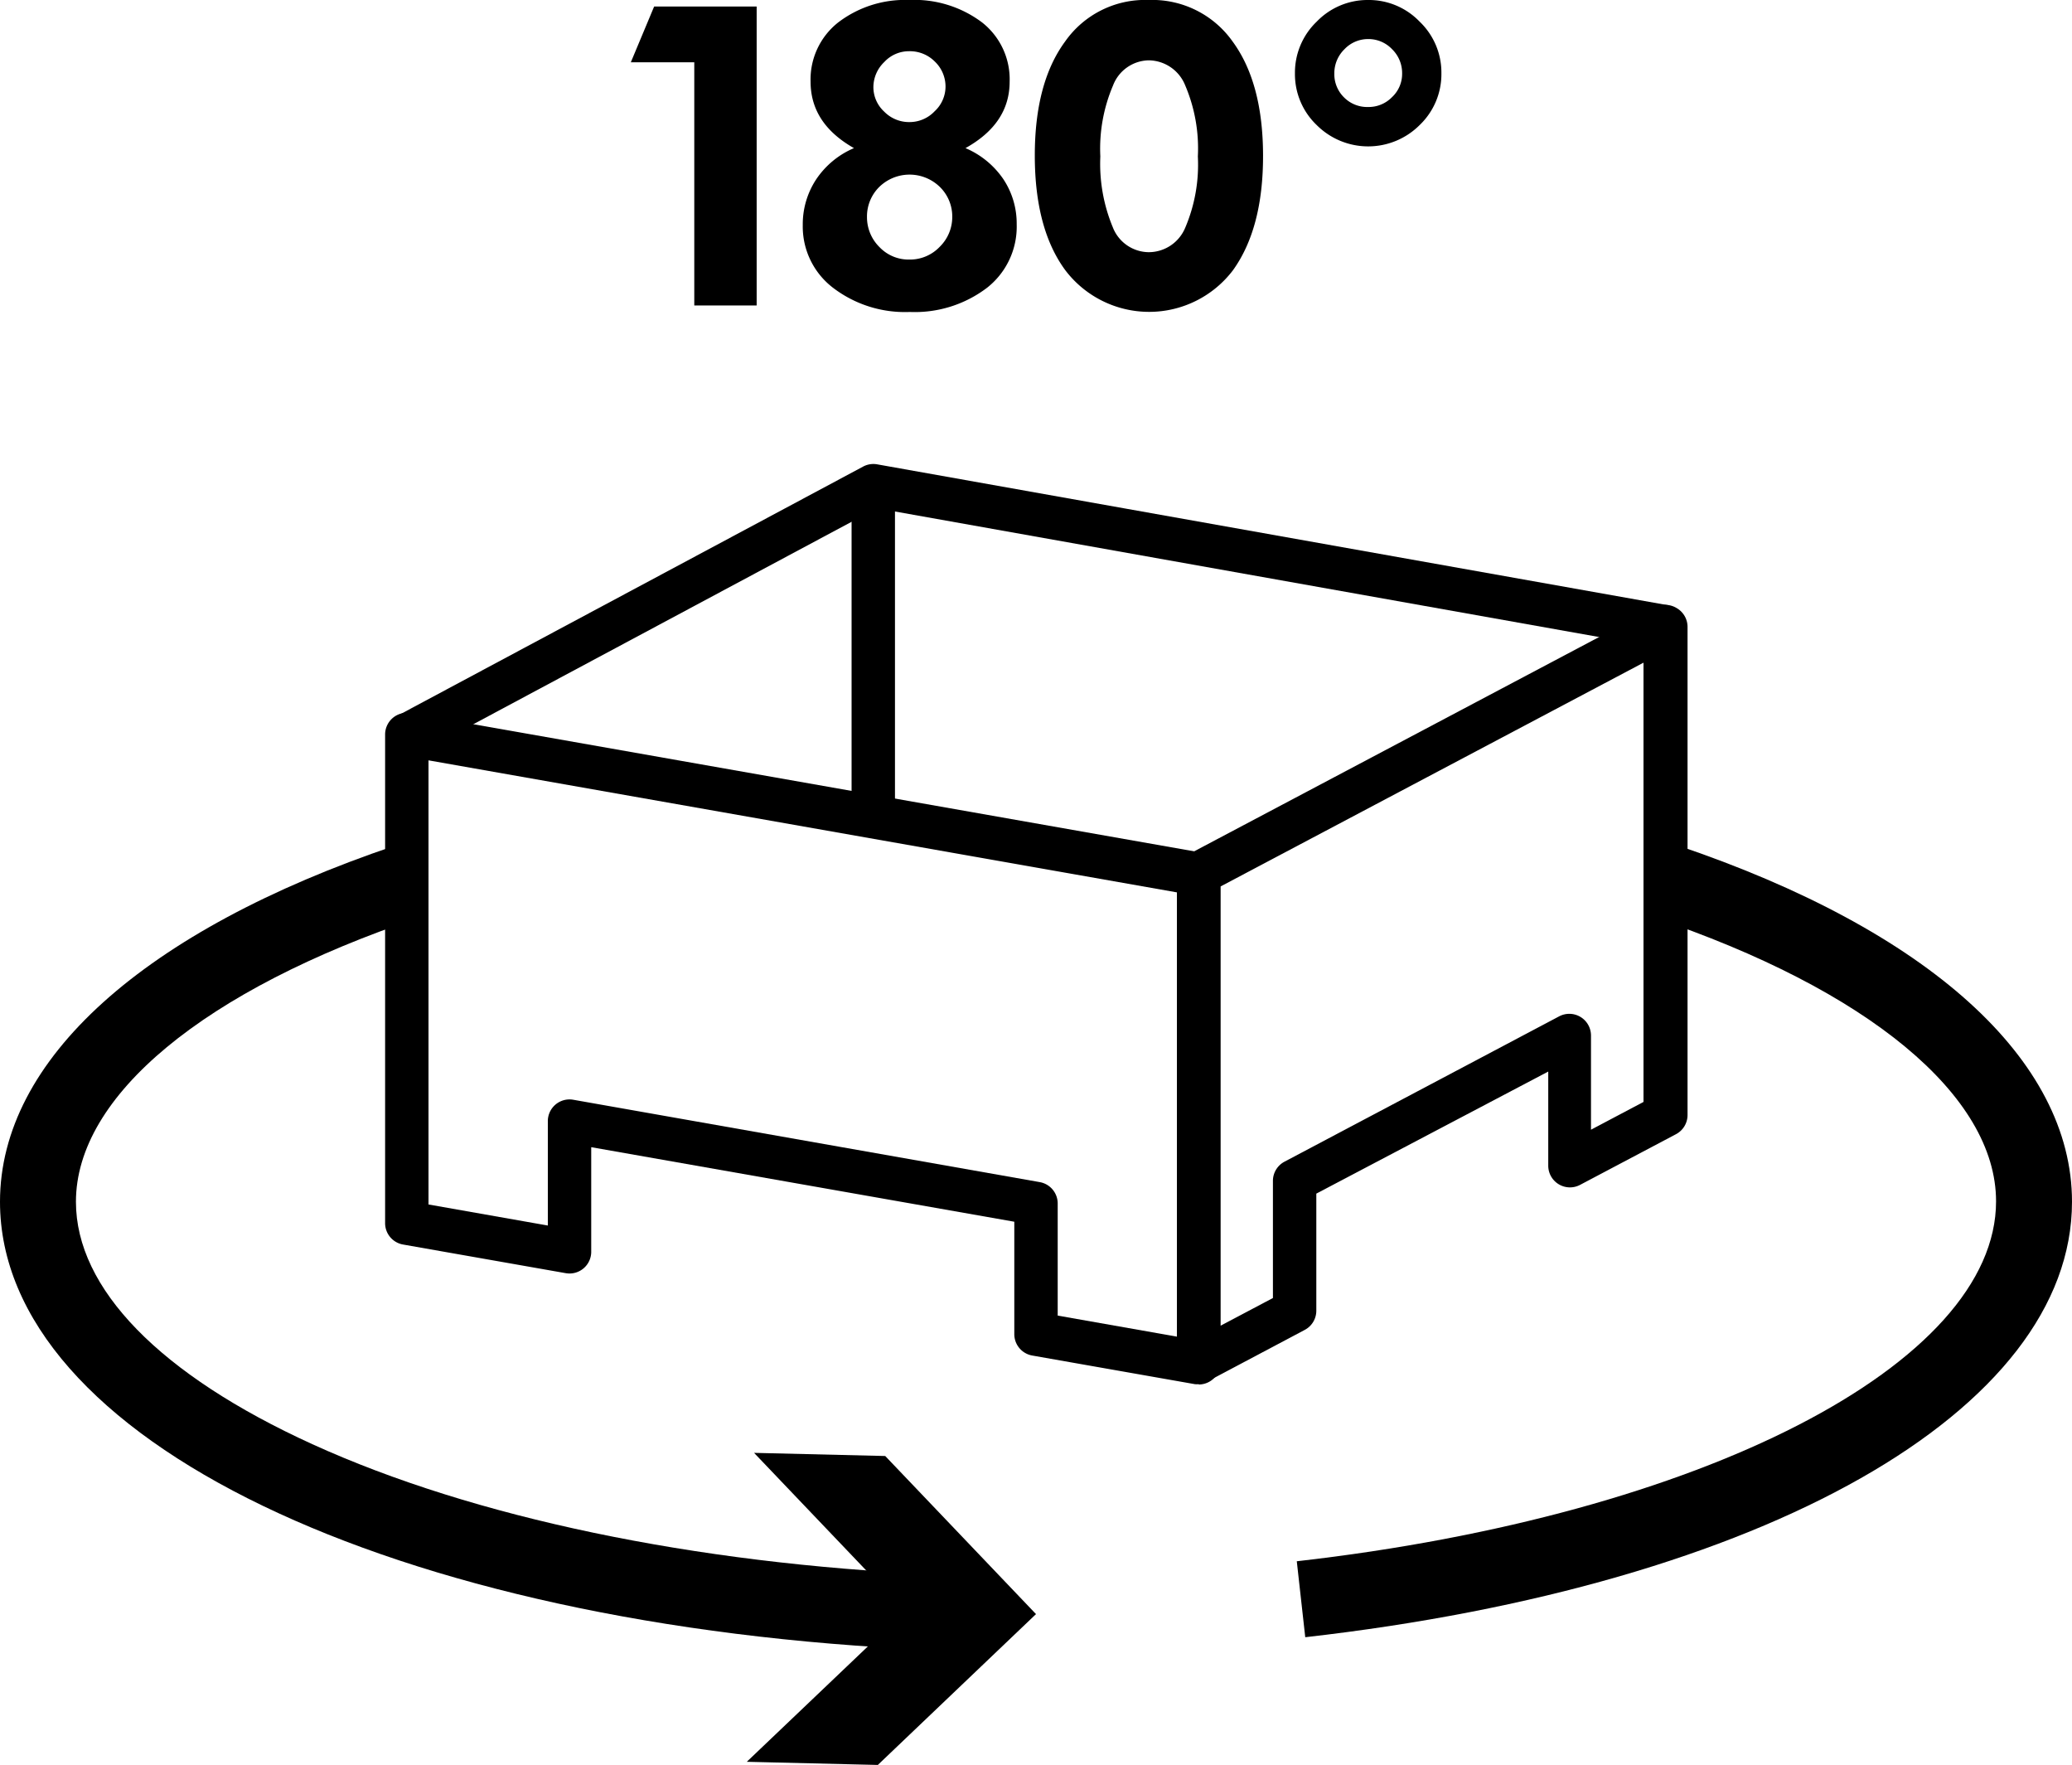 <svg xmlns="http://www.w3.org/2000/svg" viewBox="0 0 191 162.65"><g id="Livello_2" data-name="Livello 2"><g id="Livello_1-2" data-name="Livello 1"><path d="M38.44,69.52,36.56,66l43-23a2,2,0,0,1,1.29-.21l73,13-.7,3.94L80.83,46.84Z"/><path d="M110.5,127.56a2.07,2.07,0,0,1-.35,0l-15-2.64a2,2,0,0,1-1.65-2V112.59l-39-6.87v9.61a2,2,0,0,1-2.35,2l-15-2.64a2,2,0,0,1-1.65-2v-45a2,2,0,0,1,.71-1.53,2,2,0,0,1,1.64-.44l73,12.87a2,2,0,0,1,1.65,2v45a2,2,0,0,1-2,2Zm-13-6.32,11,1.94V82.24l-69-12.17V111l11,1.94v-9.62a2,2,0,0,1,.71-1.53,2,2,0,0,1,1.64-.44l43,7.59a2,2,0,0,1,1.65,2Z"/><path d="M110.5,127.5a2,2,0,0,1-2-2v-45a2,2,0,0,1,1.06-1.77l43-22.75a2,2,0,0,1,2,.06,2,2,0,0,1,1,1.71v45a2,2,0,0,1-1.06,1.77l-8.84,4.67a2,2,0,0,1-2.94-1.76V98.75L121.34,110v10.79a2,2,0,0,1-1.07,1.77l-8.83,4.68A2.1,2.1,0,0,1,110.5,127.5Zm2-45.8v40.48l4.84-2.56v-10.8a2,2,0,0,1,1.06-1.76l25.33-13.4a2,2,0,0,1,2.93,1.77v8.68l4.84-2.56V61.07Z"/><rect x="78.5" y="44.75" width="4" height="30"/><path d="M85.75,152.05C36.06,149.92,0,132.55,0,110.75c0-13.09,13.26-25,36.39-32.81l2.22,6.63C18.82,91.22,7,101,7,110.75c0,8,7.74,15.94,21.79,22.34,14.86,6.77,35.2,11,57.26,12Z"/><polygon points="69.51 133.89 83.42 148.47 68.84 162.36 80.92 162.65 95.5 148.75 81.6 134.18 69.51 133.89"/><path d="M120.32,150.88l-.78-7c37.35-4.24,64.46-18.19,64.46-33.17,0-9.74-11.82-19.53-31.61-26.18l2.22-6.63C177.74,85.7,191,97.66,191,110.75,191,130,162.6,146.08,120.32,150.88Z"/><path d="M69.75,28.15H64V5.74H58.15L60.3.6h9.45Z"/><path d="M89,13.65a8,8,0,0,1,3.49,2.86,7.38,7.38,0,0,1,1.23,4.16A7.16,7.16,0,0,1,91,26.51a11,11,0,0,1-7.13,2.24,10.92,10.92,0,0,1-7.12-2.26A7.1,7.1,0,0,1,74,20.75a7.51,7.51,0,0,1,1.25-4.24,7.92,7.92,0,0,1,3.47-2.86c-2.7-1.53-4-3.58-4-6.13a6.69,6.69,0,0,1,2.53-5.44A10.14,10.14,0,0,1,83.81,0a10.38,10.38,0,0,1,6.71,2.06,6.66,6.66,0,0,1,2.55,5.46C93.07,10.09,91.73,12.13,89,13.65ZM83.85,23.92a3.78,3.78,0,0,0,2.77-1.17A3.84,3.84,0,0,0,87.78,20a3.8,3.8,0,0,0-1.14-2.77,4,4,0,0,0-5.59,0A3.82,3.82,0,0,0,79.92,20a3.87,3.87,0,0,0,1.16,2.78A3.71,3.71,0,0,0,83.85,23.92Zm0-12.67a3.18,3.18,0,0,0,2.31-1,3.1,3.1,0,0,0,1-2.25,3.18,3.18,0,0,0-1-2.34,3.24,3.24,0,0,0-2.37-.94,3.1,3.1,0,0,0-2.28,1,3.22,3.22,0,0,0-1,2.3,3.07,3.07,0,0,0,1,2.27A3.2,3.2,0,0,0,83.85,11.25Z"/><path d="M105.89,0a9.07,9.07,0,0,1,7.73,3.82q2.8,3.81,2.81,10.51T113.66,24.9a9.7,9.7,0,0,1-15.46,0Q95.4,21.1,95.39,14.37T98.18,3.83A9,9,0,0,1,105.89,0Zm0,23.24A3.65,3.65,0,0,0,109.25,21a14.81,14.81,0,0,0,1.17-6.58,14.81,14.81,0,0,0-1.17-6.56,3.66,3.66,0,0,0-3.36-2.3,3.59,3.59,0,0,0-3.29,2.32,14.83,14.83,0,0,0-1.17,6.54,15.22,15.22,0,0,0,1.14,6.5A3.59,3.59,0,0,0,105.89,23.24Z"/><path d="M126.12,0a6.49,6.49,0,0,1,4.75,2,6.48,6.48,0,0,1,2,4.76,6.48,6.48,0,0,1-2,4.76,6.71,6.71,0,0,1-9.5,0,6.48,6.48,0,0,1-2-4.76,6.51,6.51,0,0,1,2-4.76A6.51,6.51,0,0,1,126.12,0Zm0,9.86a3,3,0,0,0,2.2-.91,2.93,2.93,0,0,0,.93-2.18,3.07,3.07,0,0,0-.93-2.24,3,3,0,0,0-2.2-.93,3,3,0,0,0-2.19.94A3.09,3.09,0,0,0,123,6.77,3,3,0,0,0,123.92,9,3,3,0,0,0,126.12,9.86Z"/></g></g></svg>